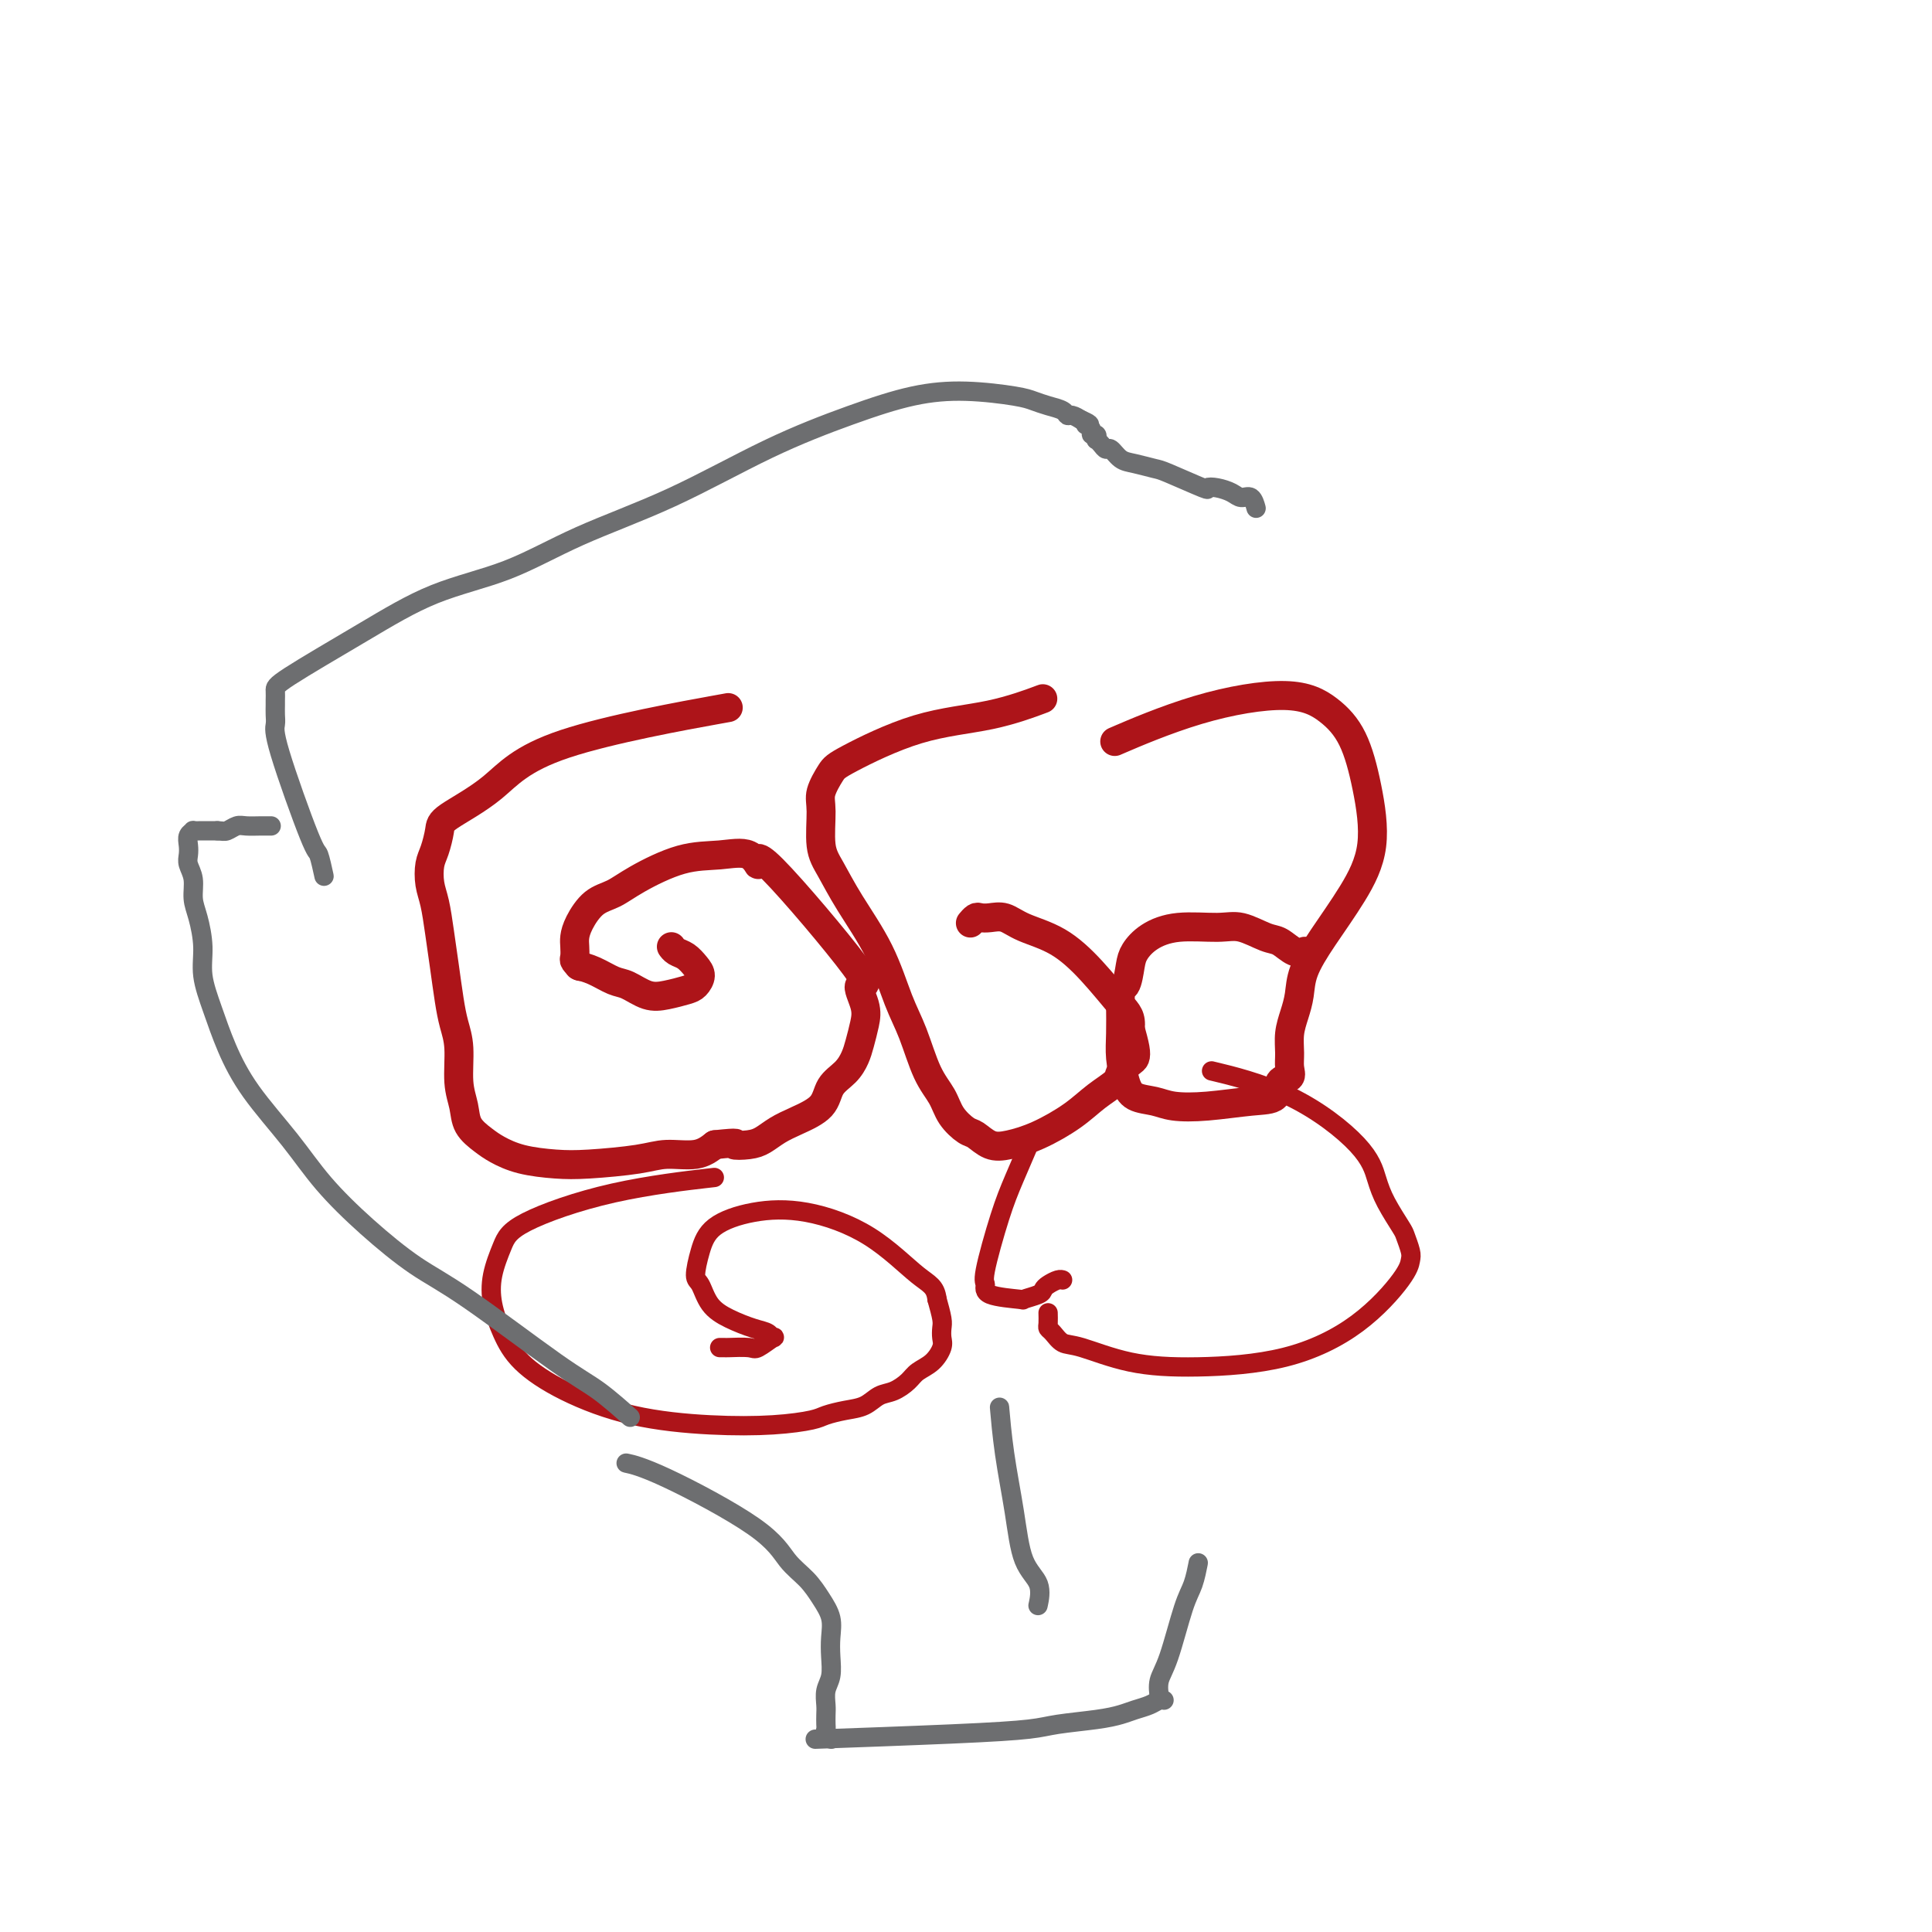<svg viewBox='0 0 400 400' version='1.1' xmlns='http://www.w3.org/2000/svg' xmlns:xlink='http://www.w3.org/1999/xlink'><g fill='none' stroke='#AD1419' stroke-width='6' stroke-linecap='round' stroke-linejoin='round'><path d='M148,147c0.224,-0.040 0.449,-0.081 0,0c-0.449,0.081 -1.570,0.283 0,0c1.570,-0.283 5.833,-1.053 0,0c-5.833,1.053 -21.762,3.927 -31,7c-9.238,3.073 -11.785,6.344 -15,9c-3.215,2.656 -7.097,4.696 -9,6c-1.903,1.304 -1.827,1.873 -2,3c-0.173,1.127 -0.593,2.813 -1,4c-0.407,1.187 -0.800,1.876 -1,3c-0.200,1.124 -0.208,2.684 0,4c0.208,1.316 0.633,2.389 1,4c0.367,1.611 0.677,3.761 1,6c0.323,2.239 0.660,4.566 1,7c0.340,2.434 0.683,4.976 1,7c0.317,2.024 0.608,3.532 1,5c0.392,1.468 0.885,2.897 1,5c0.115,2.103 -0.147,4.881 0,7c0.147,2.119 0.704,3.580 1,5c0.296,1.420 0.332,2.801 1,4c0.668,1.199 1.968,2.217 3,3c1.032,0.783 1.794,1.332 3,2c1.206,0.668 2.855,1.457 5,2c2.145,0.543 4.786,0.841 7,1c2.214,0.159 3.999,0.181 7,0c3.001,-0.181 7.217,-0.564 10,-1c2.783,-0.436 4.134,-0.925 6,-1c1.866,-0.075 4.247,0.264 6,0c1.753,-0.264 2.876,-1.132 4,-2'/><path d='M148,237c5.868,-0.628 4.038,-0.198 4,0c-0.038,0.198 1.716,0.164 3,0c1.284,-0.164 2.096,-0.459 3,-1c0.904,-0.541 1.898,-1.327 3,-2c1.102,-0.673 2.312,-1.233 4,-2c1.688,-0.767 3.853,-1.740 5,-3c1.147,-1.260 1.277,-2.805 2,-4c0.723,-1.195 2.038,-2.040 3,-3c0.962,-0.960 1.571,-2.035 2,-3c0.429,-0.965 0.678,-1.819 1,-3c0.322,-1.181 0.719,-2.689 1,-4c0.281,-1.311 0.448,-2.425 0,-4c-0.448,-1.575 -1.510,-3.610 -1,-4c0.510,-0.390 2.593,0.866 -1,-4c-3.593,-4.866 -12.862,-15.853 -17,-20c-4.138,-4.147 -3.145,-1.453 -3,-1c0.145,0.453 -0.558,-1.336 -2,-2c-1.442,-0.664 -3.625,-0.202 -6,0c-2.375,0.202 -4.944,0.143 -8,1c-3.056,0.857 -6.598,2.628 -9,4c-2.402,1.372 -3.663,2.345 -5,3c-1.337,0.655 -2.750,0.991 -4,2c-1.250,1.009 -2.336,2.690 -3,4c-0.664,1.310 -0.906,2.250 -1,3c-0.094,0.750 -0.039,1.312 0,2c0.039,0.688 0.062,1.504 0,2c-0.062,0.496 -0.209,0.672 0,1c0.209,0.328 0.774,0.808 1,1c0.226,0.192 0.113,0.096 0,0'/><path d='M120,200c0.005,0.001 0.009,0.002 0,0c-0.009,-0.002 -0.032,-0.008 0,0c0.032,0.008 0.118,0.028 0,0c-0.118,-0.028 -0.440,-0.105 0,0c0.440,0.105 1.642,0.393 3,1c1.358,0.607 2.871,1.532 4,2c1.129,0.468 1.874,0.477 3,1c1.126,0.523 2.632,1.560 4,2c1.368,0.440 2.599,0.284 4,0c1.401,-0.284 2.972,-0.696 4,-1c1.028,-0.304 1.512,-0.501 2,-1c0.488,-0.499 0.978,-1.300 1,-2c0.022,-0.700 -0.425,-1.298 -1,-2c-0.575,-0.702 -1.278,-1.508 -2,-2c-0.722,-0.492 -1.464,-0.671 -2,-1c-0.536,-0.329 -0.868,-0.808 -1,-1c-0.132,-0.192 -0.066,-0.096 0,0'/><path d='M215,145c0.784,-0.293 1.567,-0.586 0,0c-1.567,0.586 -5.485,2.050 -10,3c-4.515,0.950 -9.626,1.384 -15,3c-5.374,1.616 -11.010,4.413 -14,6c-2.990,1.587 -3.332,1.962 -4,3c-0.668,1.038 -1.661,2.738 -2,4c-0.339,1.262 -0.023,2.087 0,4c0.023,1.913 -0.248,4.916 0,7c0.248,2.084 1.014,3.250 2,5c0.986,1.750 2.192,4.085 4,7c1.808,2.915 4.218,6.411 6,10c1.782,3.589 2.938,7.271 4,10c1.062,2.729 2.032,4.504 3,7c0.968,2.496 1.935,5.714 3,8c1.065,2.286 2.227,3.639 3,5c0.773,1.361 1.156,2.730 2,4c0.844,1.270 2.148,2.441 3,3c0.852,0.559 1.252,0.506 2,1c0.748,0.494 1.844,1.535 3,2c1.156,0.465 2.373,0.353 4,0c1.627,-0.353 3.664,-0.948 6,-2c2.336,-1.052 4.972,-2.562 7,-4c2.028,-1.438 3.447,-2.805 5,-4c1.553,-1.195 3.240,-2.220 4,-3c0.760,-0.780 0.593,-1.317 1,-2c0.407,-0.683 1.387,-1.513 2,-2c0.613,-0.487 0.857,-0.631 1,-1c0.143,-0.369 0.184,-0.963 0,-2c-0.184,-1.037 -0.592,-2.519 -1,-4'/><path d='M234,213c0.288,-2.496 -0.492,-3.237 -2,-5c-1.508,-1.763 -3.744,-4.550 -6,-7c-2.256,-2.450 -4.530,-4.565 -7,-6c-2.470,-1.435 -5.134,-2.189 -7,-3c-1.866,-0.811 -2.935,-1.678 -4,-2c-1.065,-0.322 -2.128,-0.100 -3,0c-0.872,0.100 -1.553,0.078 -2,0c-0.447,-0.078 -0.659,-0.213 -1,0c-0.341,0.213 -0.812,0.775 -1,1c-0.188,0.225 -0.094,0.112 0,0'/><path d='M232,153c0.356,-0.153 0.712,-0.307 0,0c-0.712,0.307 -2.494,1.074 0,0c2.494,-1.074 9.262,-3.991 16,-6c6.738,-2.009 13.444,-3.111 18,-3c4.556,0.111 6.962,1.436 9,3c2.038,1.564 3.708,3.368 5,6c1.292,2.632 2.206,6.093 3,10c0.794,3.907 1.467,8.260 1,12c-0.467,3.740 -2.075,6.867 -4,10c-1.925,3.133 -4.166,6.273 -6,9c-1.834,2.727 -3.262,5.041 -4,7c-0.738,1.959 -0.787,3.564 -1,5c-0.213,1.436 -0.591,2.704 -1,4c-0.409,1.296 -0.849,2.621 -1,4c-0.151,1.379 -0.013,2.811 0,4c0.013,1.189 -0.099,2.136 0,3c0.099,0.864 0.409,1.647 0,2c-0.409,0.353 -1.537,0.278 -2,1c-0.463,0.722 -0.261,2.243 -1,3c-0.739,0.757 -2.418,0.751 -5,1c-2.582,0.249 -6.068,0.753 -9,1c-2.932,0.247 -5.311,0.237 -7,0c-1.689,-0.237 -2.687,-0.701 -4,-1c-1.313,-0.299 -2.940,-0.434 -4,-1c-1.060,-0.566 -1.552,-1.564 -2,-3c-0.448,-1.436 -0.851,-3.310 -1,-5c-0.149,-1.690 -0.042,-3.197 0,-5c0.042,-1.803 0.021,-3.901 0,-6'/><path d='M232,208c-0.290,-3.641 0.484,-3.242 1,-4c0.516,-0.758 0.774,-2.672 1,-4c0.226,-1.328 0.421,-2.071 1,-3c0.579,-0.929 1.541,-2.046 3,-3c1.459,-0.954 3.415,-1.746 6,-2c2.585,-0.254 5.798,0.031 8,0c2.202,-0.031 3.392,-0.376 5,0c1.608,0.376 3.632,1.474 5,2c1.368,0.526 2.078,0.481 3,1c0.922,0.519 2.056,1.601 3,2c0.944,0.399 1.698,0.114 2,0c0.302,-0.114 0.151,-0.057 0,0'/></g>
<g fill='none' stroke='#AD1419' stroke-width='4' stroke-linecap='round' stroke-linejoin='round'><path d='M146,244c1.642,-0.188 3.284,-0.376 0,0c-3.284,0.376 -11.494,1.316 -19,3c-7.506,1.684 -14.307,4.111 -18,6c-3.693,1.889 -4.277,3.238 -5,5c-0.723,1.762 -1.586,3.936 -2,6c-0.414,2.064 -0.380,4.016 0,6c0.380,1.984 1.106,3.999 2,6c0.894,2.001 1.954,3.987 4,6c2.046,2.013 5.076,4.053 9,6c3.924,1.947 8.740,3.801 14,5c5.260,1.199 10.962,1.744 16,2c5.038,0.256 9.411,0.224 13,0c3.589,-0.224 6.392,-0.641 8,-1c1.608,-0.359 2.019,-0.659 3,-1c0.981,-0.341 2.532,-0.724 4,-1c1.468,-0.276 2.854,-0.444 4,-1c1.146,-0.556 2.054,-1.499 3,-2c0.946,-0.501 1.932,-0.561 3,-1c1.068,-0.439 2.220,-1.258 3,-2c0.780,-0.742 1.190,-1.406 2,-2c0.810,-0.594 2.022,-1.116 3,-2c0.978,-0.884 1.723,-2.129 2,-3c0.277,-0.871 0.084,-1.367 0,-2c-0.084,-0.633 -0.061,-1.401 0,-2c0.061,-0.599 0.160,-1.028 0,-2c-0.160,-0.972 -0.580,-2.486 -1,-4'/><path d='M194,269c-0.316,-2.737 -1.607,-3.080 -4,-5c-2.393,-1.920 -5.887,-5.418 -10,-8c-4.113,-2.582 -8.844,-4.247 -13,-5c-4.156,-0.753 -7.738,-0.594 -11,0c-3.262,0.594 -6.204,1.622 -8,3c-1.796,1.378 -2.446,3.107 -3,5c-0.554,1.893 -1.012,3.950 -1,5c0.012,1.050 0.493,1.093 1,2c0.507,0.907 1.039,2.678 2,4c0.961,1.322 2.351,2.194 4,3c1.649,0.806 3.556,1.544 5,2c1.444,0.456 2.426,0.630 3,1c0.574,0.370 0.742,0.936 1,1c0.258,0.064 0.606,-0.375 0,0c-0.606,0.375 -2.166,1.565 -3,2c-0.834,0.435 -0.942,0.117 -2,0c-1.058,-0.117 -3.067,-0.031 -4,0c-0.933,0.031 -0.790,0.008 -1,0c-0.210,-0.008 -0.774,-0.002 -1,0c-0.226,0.002 -0.113,0.001 0,0'/><path d='M252,222c-0.094,-0.022 -0.187,-0.045 0,0c0.187,0.045 0.655,0.157 0,0c-0.655,-0.157 -2.434,-0.582 0,0c2.434,0.582 9.079,2.170 15,5c5.921,2.830 11.116,6.903 14,10c2.884,3.097 3.456,5.218 4,7c0.544,1.782 1.060,3.225 2,5c0.940,1.775 2.303,3.881 3,5c0.697,1.119 0.728,1.252 1,2c0.272,0.748 0.785,2.112 1,3c0.215,0.888 0.132,1.300 0,2c-0.132,0.700 -0.313,1.689 -2,4c-1.687,2.311 -4.881,5.943 -9,9c-4.119,3.057 -9.162,5.539 -15,7c-5.838,1.461 -12.471,1.901 -18,2c-5.529,0.099 -9.955,-0.145 -14,-1c-4.045,-0.855 -7.711,-2.322 -10,-3c-2.289,-0.678 -3.202,-0.567 -4,-1c-0.798,-0.433 -1.482,-1.409 -2,-2c-0.518,-0.591 -0.871,-0.798 -1,-1c-0.129,-0.202 -0.035,-0.401 0,-1c0.035,-0.599 0.010,-1.600 0,-2c-0.010,-0.400 -0.005,-0.200 0,0'/><path d='M213,237c0.020,-0.046 0.039,-0.091 0,0c-0.039,0.091 -0.137,0.319 0,0c0.137,-0.319 0.510,-1.183 0,0c-0.510,1.183 -1.904,4.415 -3,7c-1.096,2.585 -1.893,4.525 -3,8c-1.107,3.475 -2.524,8.487 -3,11c-0.476,2.513 -0.012,2.527 0,3c0.012,0.473 -0.428,1.406 1,2c1.428,0.594 4.724,0.850 6,1c1.276,0.150 0.530,0.194 1,0c0.470,-0.194 2.154,-0.626 3,-1c0.846,-0.374 0.854,-0.689 1,-1c0.146,-0.311 0.431,-0.620 1,-1c0.569,-0.380 1.422,-0.833 2,-1c0.578,-0.167 0.879,-0.048 1,0c0.121,0.048 0.060,0.024 0,0'/></g>
<g fill='none' stroke='#6D6E70' stroke-width='4' stroke-linecap='round' stroke-linejoin='round'><path d='M130,303c0.008,0.002 0.016,0.003 0,0c-0.016,-0.003 -0.055,-0.012 0,0c0.055,0.012 0.205,0.043 0,0c-0.205,-0.043 -0.764,-0.161 0,0c0.764,0.161 2.851,0.601 8,3c5.149,2.399 13.359,6.756 18,10c4.641,3.244 5.713,5.375 7,7c1.287,1.625 2.789,2.745 4,4c1.211,1.255 2.129,2.647 3,4c0.871,1.353 1.694,2.669 2,4c0.306,1.331 0.096,2.678 0,4c-0.096,1.322 -0.078,2.619 0,4c0.078,1.381 0.217,2.846 0,4c-0.217,1.154 -0.790,1.997 -1,3c-0.210,1.003 -0.057,2.166 0,3c0.057,0.834 0.019,1.337 0,2c-0.019,0.663 -0.019,1.484 0,2c0.019,0.516 0.057,0.726 0,1c-0.057,0.274 -0.208,0.612 0,1c0.208,0.388 0.774,0.825 1,1c0.226,0.175 0.113,0.087 0,0'/><path d='M171,360c-0.179,0.006 -0.358,0.013 0,0c0.358,-0.013 1.253,-0.045 0,0c-1.253,0.045 -4.653,0.167 0,0c4.653,-0.167 17.361,-0.622 26,-1c8.639,-0.378 13.210,-0.679 16,-1c2.790,-0.321 3.801,-0.663 6,-1c2.199,-0.337 5.587,-0.668 8,-1c2.413,-0.332 3.852,-0.663 5,-1c1.148,-0.337 2.007,-0.679 3,-1c0.993,-0.321 2.122,-0.622 3,-1c0.878,-0.378 1.506,-0.832 2,-1c0.494,-0.168 0.856,-0.048 1,0c0.144,0.048 0.072,0.024 0,0'/><path d='M207,292c-0.004,-0.052 -0.009,-0.105 0,0c0.009,0.105 0.031,0.366 0,0c-0.031,-0.366 -0.116,-1.359 0,0c0.116,1.359 0.434,5.069 1,9c0.566,3.931 1.381,8.084 2,12c0.619,3.916 1.042,7.596 2,10c0.958,2.404 2.450,3.532 3,5c0.550,1.468 0.157,3.277 0,4c-0.157,0.723 -0.079,0.362 0,0'/><path d='M240,351c0.040,0.261 0.080,0.521 0,0c-0.080,-0.521 -0.281,-1.825 0,-3c0.281,-1.175 1.042,-2.221 2,-5c0.958,-2.779 2.112,-7.291 3,-10c0.888,-2.709 1.508,-3.614 2,-5c0.492,-1.386 0.855,-3.253 1,-4c0.145,-0.747 0.073,-0.373 0,0'/><path d='M130,293c-0.143,-0.128 -0.286,-0.256 0,0c0.286,0.256 1.001,0.897 0,0c-1.001,-0.897 -3.716,-3.331 -6,-5c-2.284,-1.669 -4.136,-2.572 -9,-6c-4.864,-3.428 -12.741,-9.382 -18,-13c-5.259,-3.618 -7.900,-4.901 -11,-7c-3.100,-2.099 -6.657,-5.013 -10,-8c-3.343,-2.987 -6.470,-6.047 -9,-9c-2.530,-2.953 -4.461,-5.800 -7,-9c-2.539,-3.200 -5.685,-6.752 -8,-10c-2.315,-3.248 -3.800,-6.193 -5,-9c-1.200,-2.807 -2.115,-5.478 -3,-8c-0.885,-2.522 -1.739,-4.895 -2,-7c-0.261,-2.105 0.070,-3.943 0,-6c-0.070,-2.057 -0.541,-4.333 -1,-6c-0.459,-1.667 -0.907,-2.726 -1,-4c-0.093,-1.274 0.170,-2.765 0,-4c-0.170,-1.235 -0.773,-2.216 -1,-3c-0.227,-0.784 -0.076,-1.373 0,-2c0.076,-0.627 0.079,-1.292 0,-2c-0.079,-0.708 -0.239,-1.458 0,-2c0.239,-0.542 0.876,-0.877 1,-1c0.124,-0.123 -0.266,-0.033 0,0c0.266,0.033 1.187,0.009 2,0c0.813,-0.009 1.518,-0.003 2,0c0.482,0.003 0.741,0.001 1,0'/><path d='M45,172c1.127,0.061 1.444,0.212 2,0c0.556,-0.212 1.351,-0.789 2,-1c0.649,-0.211 1.153,-0.057 2,0c0.847,0.057 2.036,0.015 3,0c0.964,-0.015 1.704,-0.004 2,0c0.296,0.004 0.148,0.002 0,0'/><path d='M67,181c-0.027,-0.123 -0.053,-0.245 0,0c0.053,0.245 0.186,0.858 0,0c-0.186,-0.858 -0.691,-3.188 -1,-4c-0.309,-0.812 -0.423,-0.105 -2,-4c-1.577,-3.895 -4.619,-12.391 -6,-17c-1.381,-4.609 -1.102,-5.333 -1,-6c0.102,-0.667 0.027,-1.279 0,-2c-0.027,-0.721 -0.005,-1.551 0,-2c0.005,-0.449 -0.008,-0.518 0,-1c0.008,-0.482 0.036,-1.379 0,-2c-0.036,-0.621 -0.137,-0.968 3,-3c3.137,-2.032 9.511,-5.750 15,-9c5.489,-3.250 10.091,-6.033 15,-8c4.909,-1.967 10.124,-3.116 15,-5c4.876,-1.884 9.413,-4.501 15,-7c5.587,-2.499 12.226,-4.881 19,-8c6.774,-3.119 13.684,-6.976 20,-10c6.316,-3.024 12.037,-5.214 17,-7c4.963,-1.786 9.167,-3.169 13,-4c3.833,-0.831 7.297,-1.110 11,-1c3.703,0.110 7.647,0.608 10,1c2.353,0.392 3.116,0.679 4,1c0.884,0.321 1.889,0.677 3,1c1.111,0.323 2.329,0.612 3,1c0.671,0.388 0.796,0.874 1,1c0.204,0.126 0.487,-0.107 1,0c0.513,0.107 1.257,0.553 2,1'/><path d='M224,87c2.410,1.012 1.434,1.041 1,1c-0.434,-0.041 -0.326,-0.150 0,0c0.326,0.150 0.871,0.561 1,1c0.129,0.439 -0.159,0.905 0,1c0.159,0.095 0.764,-0.180 1,0c0.236,0.180 0.104,0.817 0,1c-0.104,0.183 -0.180,-0.088 0,0c0.180,0.088 0.616,0.534 1,1c0.384,0.466 0.716,0.952 1,1c0.284,0.048 0.522,-0.340 1,0c0.478,0.340 1.198,1.409 2,2c0.802,0.591 1.688,0.705 3,1c1.312,0.295 3.050,0.772 4,1c0.950,0.228 1.112,0.207 3,1c1.888,0.793 5.503,2.399 7,3c1.497,0.601 0.877,0.198 1,0c0.123,-0.198 0.989,-0.189 2,0c1.011,0.189 2.166,0.559 3,1c0.834,0.441 1.347,0.953 2,1c0.653,0.047 1.445,-0.372 2,0c0.555,0.372 0.873,1.535 1,2c0.127,0.465 0.064,0.233 0,0'/></g>
</svg>